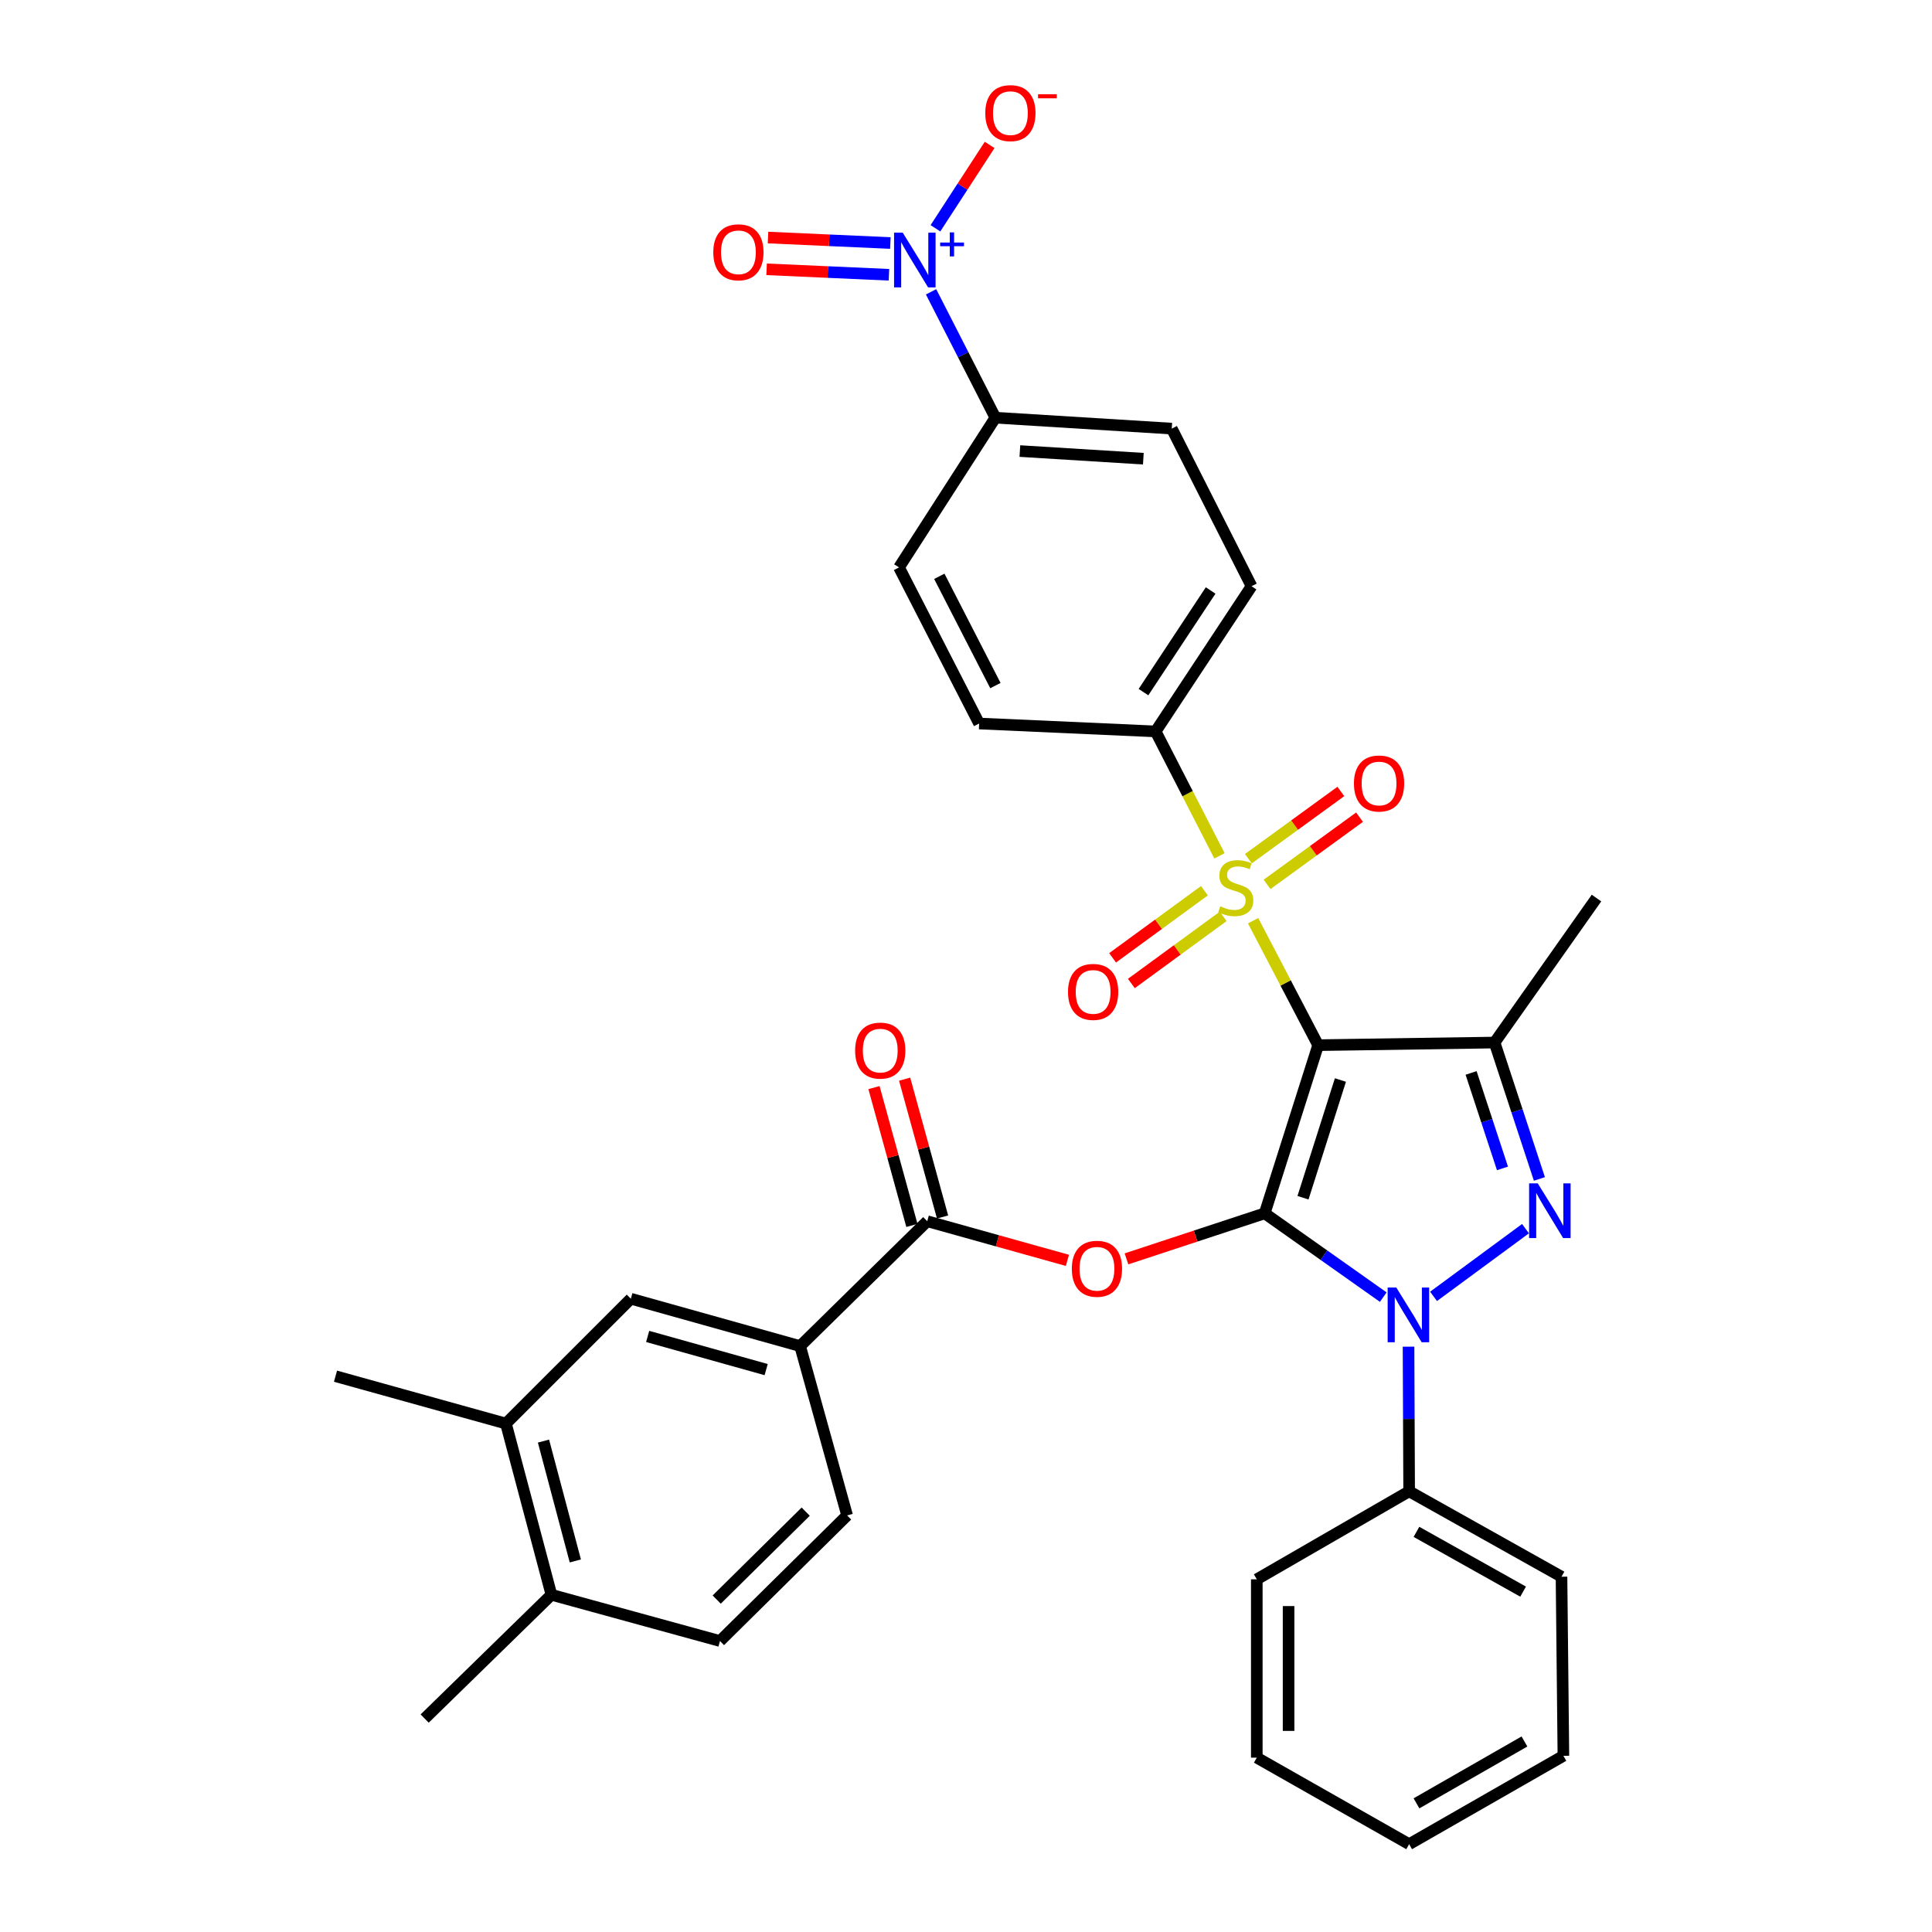 <?xml version='1.0' encoding='iso-8859-1'?>
<svg version='1.1' baseProfile='full'
              xmlns='http://www.w3.org/2000/svg'
                      xmlns:rdkit='http://www.rdkit.org/xml'
                      xmlns:xlink='http://www.w3.org/1999/xlink'
                  xml:space='preserve'
width='1000px' height='1000px' viewBox='0 0 1000 1000'>
<!-- END OF HEADER -->
<rect style='opacity:1.0;fill:#FFFFFF;stroke:none' width='1000' height='1000' x='0' y='0'> </rect>
<path class='bond-0' d='M 654.602,628.012 L 682.27,540.976' style='fill:none;fill-rule:evenodd;stroke:#000000;stroke-width:6px;stroke-linecap:butt;stroke-linejoin:miter;stroke-opacity:1' />
<path class='bond-0' d='M 674.431,619.941 L 693.799,559.016' style='fill:none;fill-rule:evenodd;stroke:#000000;stroke-width:6px;stroke-linecap:butt;stroke-linejoin:miter;stroke-opacity:1' />
<path class='bond-2' d='M 654.602,628.012 L 685.286,649.699' style='fill:none;fill-rule:evenodd;stroke:#000000;stroke-width:6px;stroke-linecap:butt;stroke-linejoin:miter;stroke-opacity:1' />
<path class='bond-2' d='M 685.286,649.699 L 715.969,671.387' style='fill:none;fill-rule:evenodd;stroke:#0000FF;stroke-width:6px;stroke-linecap:butt;stroke-linejoin:miter;stroke-opacity:1' />
<path class='bond-5' d='M 654.602,628.012 L 618.832,639.802' style='fill:none;fill-rule:evenodd;stroke:#000000;stroke-width:6px;stroke-linecap:butt;stroke-linejoin:miter;stroke-opacity:1' />
<path class='bond-5' d='M 618.832,639.802 L 583.062,651.592' style='fill:none;fill-rule:evenodd;stroke:#FF0000;stroke-width:6px;stroke-linecap:butt;stroke-linejoin:miter;stroke-opacity:1' />
<path class='bond-1' d='M 682.27,540.976 L 665.435,508.769' style='fill:none;fill-rule:evenodd;stroke:#000000;stroke-width:6px;stroke-linecap:butt;stroke-linejoin:miter;stroke-opacity:1' />
<path class='bond-1' d='M 665.435,508.769 L 648.601,476.561' style='fill:none;fill-rule:evenodd;stroke:#CCCC00;stroke-width:6px;stroke-linecap:butt;stroke-linejoin:miter;stroke-opacity:1' />
<path class='bond-4' d='M 682.27,540.976 L 773.583,539.624' style='fill:none;fill-rule:evenodd;stroke:#000000;stroke-width:6px;stroke-linecap:butt;stroke-linejoin:miter;stroke-opacity:1' />
<path class='bond-8' d='M 631.208,442.989 L 614.679,410.784' style='fill:none;fill-rule:evenodd;stroke:#CCCC00;stroke-width:6px;stroke-linecap:butt;stroke-linejoin:miter;stroke-opacity:1' />
<path class='bond-8' d='M 614.679,410.784 L 598.15,378.578' style='fill:none;fill-rule:evenodd;stroke:#000000;stroke-width:6px;stroke-linecap:butt;stroke-linejoin:miter;stroke-opacity:1' />
<path class='bond-11' d='M 655.831,457.765 L 679.761,440.366' style='fill:none;fill-rule:evenodd;stroke:#CCCC00;stroke-width:6px;stroke-linecap:butt;stroke-linejoin:miter;stroke-opacity:1' />
<path class='bond-11' d='M 679.761,440.366 L 703.692,422.968' style='fill:none;fill-rule:evenodd;stroke:#FF0000;stroke-width:6px;stroke-linecap:butt;stroke-linejoin:miter;stroke-opacity:1' />
<path class='bond-11' d='M 646.156,444.457 L 670.086,427.059' style='fill:none;fill-rule:evenodd;stroke:#CCCC00;stroke-width:6px;stroke-linecap:butt;stroke-linejoin:miter;stroke-opacity:1' />
<path class='bond-11' d='M 670.086,427.059 L 694.017,409.66' style='fill:none;fill-rule:evenodd;stroke:#FF0000;stroke-width:6px;stroke-linecap:butt;stroke-linejoin:miter;stroke-opacity:1' />
<path class='bond-12' d='M 623.401,461.044 L 599.641,478.407' style='fill:none;fill-rule:evenodd;stroke:#CCCC00;stroke-width:6px;stroke-linecap:butt;stroke-linejoin:miter;stroke-opacity:1' />
<path class='bond-12' d='M 599.641,478.407 L 575.882,495.771' style='fill:none;fill-rule:evenodd;stroke:#FF0000;stroke-width:6px;stroke-linecap:butt;stroke-linejoin:miter;stroke-opacity:1' />
<path class='bond-12' d='M 633.109,474.328 L 609.349,491.691' style='fill:none;fill-rule:evenodd;stroke:#CCCC00;stroke-width:6px;stroke-linecap:butt;stroke-linejoin:miter;stroke-opacity:1' />
<path class='bond-12' d='M 609.349,491.691 L 585.59,509.055' style='fill:none;fill-rule:evenodd;stroke:#FF0000;stroke-width:6px;stroke-linecap:butt;stroke-linejoin:miter;stroke-opacity:1' />
<path class='bond-3' d='M 742,671.004 L 789.593,635.954' style='fill:none;fill-rule:evenodd;stroke:#0000FF;stroke-width:6px;stroke-linecap:butt;stroke-linejoin:miter;stroke-opacity:1' />
<path class='bond-14' d='M 729.056,697.031 L 729.213,734.466' style='fill:none;fill-rule:evenodd;stroke:#0000FF;stroke-width:6px;stroke-linecap:butt;stroke-linejoin:miter;stroke-opacity:1' />
<path class='bond-14' d='M 729.213,734.466 L 729.371,771.901' style='fill:none;fill-rule:evenodd;stroke:#000000;stroke-width:6px;stroke-linecap:butt;stroke-linejoin:miter;stroke-opacity:1' />
<path class='bond-34' d='M 796.793,610.217 L 785.188,574.921' style='fill:none;fill-rule:evenodd;stroke:#0000FF;stroke-width:6px;stroke-linecap:butt;stroke-linejoin:miter;stroke-opacity:1' />
<path class='bond-34' d='M 785.188,574.921 L 773.583,539.624' style='fill:none;fill-rule:evenodd;stroke:#000000;stroke-width:6px;stroke-linecap:butt;stroke-linejoin:miter;stroke-opacity:1' />
<path class='bond-34' d='M 777.682,604.767 L 769.558,580.059' style='fill:none;fill-rule:evenodd;stroke:#0000FF;stroke-width:6px;stroke-linecap:butt;stroke-linejoin:miter;stroke-opacity:1' />
<path class='bond-34' d='M 769.558,580.059 L 761.435,555.352' style='fill:none;fill-rule:evenodd;stroke:#000000;stroke-width:6px;stroke-linecap:butt;stroke-linejoin:miter;stroke-opacity:1' />
<path class='bond-26' d='M 773.583,539.624 L 826.342,464.836' style='fill:none;fill-rule:evenodd;stroke:#000000;stroke-width:6px;stroke-linecap:butt;stroke-linejoin:miter;stroke-opacity:1' />
<path class='bond-7' d='M 552.496,652.363 L 516.217,642.23' style='fill:none;fill-rule:evenodd;stroke:#FF0000;stroke-width:6px;stroke-linecap:butt;stroke-linejoin:miter;stroke-opacity:1' />
<path class='bond-7' d='M 516.217,642.23 L 479.937,632.098' style='fill:none;fill-rule:evenodd;stroke:#000000;stroke-width:6px;stroke-linecap:butt;stroke-linejoin:miter;stroke-opacity:1' />
<path class='bond-6' d='M 481.917,151.043 L 498.563,183.62' style='fill:none;fill-rule:evenodd;stroke:#0000FF;stroke-width:6px;stroke-linecap:butt;stroke-linejoin:miter;stroke-opacity:1' />
<path class='bond-6' d='M 498.563,183.62 L 515.21,216.198' style='fill:none;fill-rule:evenodd;stroke:#000000;stroke-width:6px;stroke-linecap:butt;stroke-linejoin:miter;stroke-opacity:1' />
<path class='bond-15' d='M 484.188,118.162 L 498.209,96.586' style='fill:none;fill-rule:evenodd;stroke:#0000FF;stroke-width:6px;stroke-linecap:butt;stroke-linejoin:miter;stroke-opacity:1' />
<path class='bond-15' d='M 498.209,96.586 L 512.231,75.01' style='fill:none;fill-rule:evenodd;stroke:#FF0000;stroke-width:6px;stroke-linecap:butt;stroke-linejoin:miter;stroke-opacity:1' />
<path class='bond-17' d='M 460.854,125.791 L 429.189,124.374' style='fill:none;fill-rule:evenodd;stroke:#0000FF;stroke-width:6px;stroke-linecap:butt;stroke-linejoin:miter;stroke-opacity:1' />
<path class='bond-17' d='M 429.189,124.374 L 397.525,122.957' style='fill:none;fill-rule:evenodd;stroke:#FF0000;stroke-width:6px;stroke-linecap:butt;stroke-linejoin:miter;stroke-opacity:1' />
<path class='bond-17' d='M 460.118,142.227 L 428.454,140.81' style='fill:none;fill-rule:evenodd;stroke:#0000FF;stroke-width:6px;stroke-linecap:butt;stroke-linejoin:miter;stroke-opacity:1' />
<path class='bond-17' d='M 428.454,140.81 L 396.789,139.394' style='fill:none;fill-rule:evenodd;stroke:#FF0000;stroke-width:6px;stroke-linecap:butt;stroke-linejoin:miter;stroke-opacity:1' />
<path class='bond-9' d='M 479.937,632.098 L 414.144,696.739' style='fill:none;fill-rule:evenodd;stroke:#000000;stroke-width:6px;stroke-linecap:butt;stroke-linejoin:miter;stroke-opacity:1' />
<path class='bond-18' d='M 487.868,629.915 L 478.053,594.247' style='fill:none;fill-rule:evenodd;stroke:#000000;stroke-width:6px;stroke-linecap:butt;stroke-linejoin:miter;stroke-opacity:1' />
<path class='bond-18' d='M 478.053,594.247 L 468.238,558.579' style='fill:none;fill-rule:evenodd;stroke:#FF0000;stroke-width:6px;stroke-linecap:butt;stroke-linejoin:miter;stroke-opacity:1' />
<path class='bond-18' d='M 472.005,634.28 L 462.19,598.612' style='fill:none;fill-rule:evenodd;stroke:#000000;stroke-width:6px;stroke-linecap:butt;stroke-linejoin:miter;stroke-opacity:1' />
<path class='bond-18' d='M 462.19,598.612 L 452.375,562.944' style='fill:none;fill-rule:evenodd;stroke:#FF0000;stroke-width:6px;stroke-linecap:butt;stroke-linejoin:miter;stroke-opacity:1' />
<path class='bond-21' d='M 598.15,378.578 L 506.8,374.492' style='fill:none;fill-rule:evenodd;stroke:#000000;stroke-width:6px;stroke-linecap:butt;stroke-linejoin:miter;stroke-opacity:1' />
<path class='bond-22' d='M 598.15,378.578 L 647.792,303.425' style='fill:none;fill-rule:evenodd;stroke:#000000;stroke-width:6px;stroke-linecap:butt;stroke-linejoin:miter;stroke-opacity:1' />
<path class='bond-22' d='M 591.868,358.237 L 626.618,305.63' style='fill:none;fill-rule:evenodd;stroke:#000000;stroke-width:6px;stroke-linecap:butt;stroke-linejoin:miter;stroke-opacity:1' />
<path class='bond-13' d='M 414.144,696.739 L 326.523,672.215' style='fill:none;fill-rule:evenodd;stroke:#000000;stroke-width:6px;stroke-linecap:butt;stroke-linejoin:miter;stroke-opacity:1' />
<path class='bond-13' d='M 396.566,708.904 L 335.232,691.738' style='fill:none;fill-rule:evenodd;stroke:#000000;stroke-width:6px;stroke-linecap:butt;stroke-linejoin:miter;stroke-opacity:1' />
<path class='bond-20' d='M 414.144,696.739 L 438.466,784.378' style='fill:none;fill-rule:evenodd;stroke:#000000;stroke-width:6px;stroke-linecap:butt;stroke-linejoin:miter;stroke-opacity:1' />
<path class='bond-10' d='M 515.21,216.198 L 606.505,221.847' style='fill:none;fill-rule:evenodd;stroke:#000000;stroke-width:6px;stroke-linecap:butt;stroke-linejoin:miter;stroke-opacity:1' />
<path class='bond-10' d='M 527.888,233.467 L 591.794,237.421' style='fill:none;fill-rule:evenodd;stroke:#000000;stroke-width:6px;stroke-linecap:butt;stroke-linejoin:miter;stroke-opacity:1' />
<path class='bond-36' d='M 515.21,216.198 L 465.33,293.691' style='fill:none;fill-rule:evenodd;stroke:#000000;stroke-width:6px;stroke-linecap:butt;stroke-linejoin:miter;stroke-opacity:1' />
<path class='bond-16' d='M 326.523,672.215 L 261.873,736.838' style='fill:none;fill-rule:evenodd;stroke:#000000;stroke-width:6px;stroke-linecap:butt;stroke-linejoin:miter;stroke-opacity:1' />
<path class='bond-28' d='M 729.371,771.901 L 808.234,816.104' style='fill:none;fill-rule:evenodd;stroke:#000000;stroke-width:6px;stroke-linecap:butt;stroke-linejoin:miter;stroke-opacity:1' />
<path class='bond-28' d='M 733.156,792.883 L 788.36,823.826' style='fill:none;fill-rule:evenodd;stroke:#000000;stroke-width:6px;stroke-linecap:butt;stroke-linejoin:miter;stroke-opacity:1' />
<path class='bond-29' d='M 729.371,771.901 L 650.516,817.457' style='fill:none;fill-rule:evenodd;stroke:#000000;stroke-width:6px;stroke-linecap:butt;stroke-linejoin:miter;stroke-opacity:1' />
<path class='bond-27' d='M 261.873,736.838 L 173.658,712.314' style='fill:none;fill-rule:evenodd;stroke:#000000;stroke-width:6px;stroke-linecap:butt;stroke-linejoin:miter;stroke-opacity:1' />
<path class='bond-37' d='M 261.873,736.838 L 285.419,825.455' style='fill:none;fill-rule:evenodd;stroke:#000000;stroke-width:6px;stroke-linecap:butt;stroke-linejoin:miter;stroke-opacity:1' />
<path class='bond-37' d='M 281.306,745.906 L 297.788,807.937' style='fill:none;fill-rule:evenodd;stroke:#000000;stroke-width:6px;stroke-linecap:butt;stroke-linejoin:miter;stroke-opacity:1' />
<path class='bond-19' d='M 285.419,825.455 L 372.655,849.394' style='fill:none;fill-rule:evenodd;stroke:#000000;stroke-width:6px;stroke-linecap:butt;stroke-linejoin:miter;stroke-opacity:1' />
<path class='bond-30' d='M 285.419,825.455 L 219.808,889.52' style='fill:none;fill-rule:evenodd;stroke:#000000;stroke-width:6px;stroke-linecap:butt;stroke-linejoin:miter;stroke-opacity:1' />
<path class='bond-25' d='M 438.466,784.378 L 372.655,849.394' style='fill:none;fill-rule:evenodd;stroke:#000000;stroke-width:6px;stroke-linecap:butt;stroke-linejoin:miter;stroke-opacity:1' />
<path class='bond-25' d='M 417.032,782.426 L 370.964,827.937' style='fill:none;fill-rule:evenodd;stroke:#000000;stroke-width:6px;stroke-linecap:butt;stroke-linejoin:miter;stroke-opacity:1' />
<path class='bond-24' d='M 506.8,374.492 L 465.33,293.691' style='fill:none;fill-rule:evenodd;stroke:#000000;stroke-width:6px;stroke-linecap:butt;stroke-linejoin:miter;stroke-opacity:1' />
<path class='bond-24' d='M 515.218,354.859 L 486.188,298.298' style='fill:none;fill-rule:evenodd;stroke:#000000;stroke-width:6px;stroke-linecap:butt;stroke-linejoin:miter;stroke-opacity:1' />
<path class='bond-23' d='M 647.792,303.425 L 606.505,221.847' style='fill:none;fill-rule:evenodd;stroke:#000000;stroke-width:6px;stroke-linecap:butt;stroke-linejoin:miter;stroke-opacity:1' />
<path class='bond-31' d='M 808.234,816.104 L 809.212,908.807' style='fill:none;fill-rule:evenodd;stroke:#000000;stroke-width:6px;stroke-linecap:butt;stroke-linejoin:miter;stroke-opacity:1' />
<path class='bond-32' d='M 650.516,817.457 L 650.516,909.757' style='fill:none;fill-rule:evenodd;stroke:#000000;stroke-width:6px;stroke-linecap:butt;stroke-linejoin:miter;stroke-opacity:1' />
<path class='bond-32' d='M 666.969,831.302 L 666.969,895.912' style='fill:none;fill-rule:evenodd;stroke:#000000;stroke-width:6px;stroke-linecap:butt;stroke-linejoin:miter;stroke-opacity:1' />
<path class='bond-35' d='M 809.212,908.807 L 729.371,954.545' style='fill:none;fill-rule:evenodd;stroke:#000000;stroke-width:6px;stroke-linecap:butt;stroke-linejoin:miter;stroke-opacity:1' />
<path class='bond-35' d='M 789.058,901.391 L 733.168,933.408' style='fill:none;fill-rule:evenodd;stroke:#000000;stroke-width:6px;stroke-linecap:butt;stroke-linejoin:miter;stroke-opacity:1' />
<path class='bond-33' d='M 650.516,909.757 L 729.371,954.545' style='fill:none;fill-rule:evenodd;stroke:#000000;stroke-width:6px;stroke-linecap:butt;stroke-linejoin:miter;stroke-opacity:1' />
<path  class='atom-2' d='M 631.62 469.1
Q 631.94 469.22, 633.26 469.78
Q 634.58 470.34, 636.02 470.7
Q 637.5 471.02, 638.94 471.02
Q 641.62 471.02, 643.18 469.74
Q 644.74 468.42, 644.74 466.14
Q 644.74 464.58, 643.94 463.62
Q 643.18 462.66, 641.98 462.14
Q 640.78 461.62, 638.78 461.02
Q 636.26 460.26, 634.74 459.54
Q 633.26 458.82, 632.18 457.3
Q 631.14 455.78, 631.14 453.22
Q 631.14 449.66, 633.54 447.46
Q 635.98 445.26, 640.78 445.26
Q 644.06 445.26, 647.78 446.82
L 646.86 449.9
Q 643.46 448.5, 640.9 448.5
Q 638.14 448.5, 636.62 449.66
Q 635.1 450.78, 635.14 452.74
Q 635.14 454.26, 635.9 455.18
Q 636.7 456.1, 637.82 456.62
Q 638.98 457.14, 640.9 457.74
Q 643.46 458.54, 644.98 459.34
Q 646.5 460.14, 647.58 461.78
Q 648.7 463.38, 648.7 466.14
Q 648.7 470.06, 646.06 472.18
Q 643.46 474.26, 639.1 474.26
Q 636.58 474.26, 634.66 473.7
Q 632.78 473.18, 630.54 472.26
L 631.62 469.1
' fill='#CCCC00'/>
<path  class='atom-3' d='M 722.727 666.428
L 732.007 681.428
Q 732.927 682.908, 734.407 685.588
Q 735.887 688.268, 735.967 688.428
L 735.967 666.428
L 739.727 666.428
L 739.727 694.748
L 735.847 694.748
L 725.887 678.348
Q 724.727 676.428, 723.487 674.228
Q 722.287 672.028, 721.927 671.348
L 721.927 694.748
L 718.247 694.748
L 718.247 666.428
L 722.727 666.428
' fill='#0000FF'/>
<path  class='atom-4' d='M 795.942 612.508
L 805.222 627.508
Q 806.142 628.988, 807.622 631.668
Q 809.102 634.348, 809.182 634.508
L 809.182 612.508
L 812.942 612.508
L 812.942 640.828
L 809.062 640.828
L 799.102 624.428
Q 797.942 622.508, 796.702 620.308
Q 795.502 618.108, 795.142 617.428
L 795.142 640.828
L 791.462 640.828
L 791.462 612.508
L 795.942 612.508
' fill='#0000FF'/>
<path  class='atom-6' d='M 554.776 656.711
Q 554.776 649.911, 558.136 646.111
Q 561.496 642.311, 567.776 642.311
Q 574.056 642.311, 577.416 646.111
Q 580.776 649.911, 580.776 656.711
Q 580.776 663.591, 577.376 667.511
Q 573.976 671.391, 567.776 671.391
Q 561.536 671.391, 558.136 667.511
Q 554.776 663.631, 554.776 656.711
M 567.776 668.191
Q 572.096 668.191, 574.416 665.311
Q 576.776 662.391, 576.776 656.711
Q 576.776 651.151, 574.416 648.351
Q 572.096 645.511, 567.776 645.511
Q 563.456 645.511, 561.096 648.311
Q 558.776 651.111, 558.776 656.711
Q 558.776 662.431, 561.096 665.311
Q 563.456 668.191, 567.776 668.191
' fill='#FF0000'/>
<path  class='atom-7' d='M 467.251 120.432
L 476.531 135.432
Q 477.451 136.912, 478.931 139.592
Q 480.411 142.272, 480.491 142.432
L 480.491 120.432
L 484.251 120.432
L 484.251 148.752
L 480.371 148.752
L 470.411 132.352
Q 469.251 130.432, 468.011 128.232
Q 466.811 126.032, 466.451 125.352
L 466.451 148.752
L 462.771 148.752
L 462.771 120.432
L 467.251 120.432
' fill='#0000FF'/>
<path  class='atom-7' d='M 486.627 125.537
L 491.617 125.537
L 491.617 120.283
L 493.834 120.283
L 493.834 125.537
L 498.956 125.537
L 498.956 127.437
L 493.834 127.437
L 493.834 132.717
L 491.617 132.717
L 491.617 127.437
L 486.627 127.437
L 486.627 125.537
' fill='#0000FF'/>
<path  class='atom-12' d='M 700.795 405.531
Q 700.795 398.731, 704.155 394.931
Q 707.515 391.131, 713.795 391.131
Q 720.075 391.131, 723.435 394.931
Q 726.795 398.731, 726.795 405.531
Q 726.795 412.411, 723.395 416.331
Q 719.995 420.211, 713.795 420.211
Q 707.555 420.211, 704.155 416.331
Q 700.795 412.451, 700.795 405.531
M 713.795 417.011
Q 718.115 417.011, 720.435 414.131
Q 722.795 411.211, 722.795 405.531
Q 722.795 399.971, 720.435 397.171
Q 718.115 394.331, 713.795 394.331
Q 709.475 394.331, 707.115 397.131
Q 704.795 399.931, 704.795 405.531
Q 704.795 411.251, 707.115 414.131
Q 709.475 417.011, 713.795 417.011
' fill='#FF0000'/>
<path  class='atom-13' d='M 552.802 513.407
Q 552.802 506.607, 556.162 502.807
Q 559.522 499.007, 565.802 499.007
Q 572.082 499.007, 575.442 502.807
Q 578.802 506.607, 578.802 513.407
Q 578.802 520.287, 575.402 524.207
Q 572.002 528.087, 565.802 528.087
Q 559.562 528.087, 556.162 524.207
Q 552.802 520.327, 552.802 513.407
M 565.802 524.887
Q 570.122 524.887, 572.442 522.007
Q 574.802 519.087, 574.802 513.407
Q 574.802 507.847, 572.442 505.047
Q 570.122 502.207, 565.802 502.207
Q 561.482 502.207, 559.122 505.007
Q 556.802 507.807, 556.802 513.407
Q 556.802 519.127, 559.122 522.007
Q 561.482 524.887, 565.802 524.887
' fill='#FF0000'/>
<path  class='atom-16' d='M 509.979 58.55
Q 509.979 51.75, 513.339 47.95
Q 516.699 44.15, 522.979 44.15
Q 529.259 44.15, 532.619 47.95
Q 535.979 51.75, 535.979 58.55
Q 535.979 65.43, 532.579 69.35
Q 529.179 73.23, 522.979 73.23
Q 516.739 73.23, 513.339 69.35
Q 509.979 65.47, 509.979 58.55
M 522.979 70.03
Q 527.299 70.03, 529.619 67.15
Q 531.979 64.23, 531.979 58.55
Q 531.979 52.99, 529.619 50.19
Q 527.299 47.35, 522.979 47.35
Q 518.659 47.35, 516.299 50.15
Q 513.979 52.95, 513.979 58.55
Q 513.979 64.27, 516.299 67.15
Q 518.659 70.03, 522.979 70.03
' fill='#FF0000'/>
<path  class='atom-16' d='M 537.299 48.773
L 546.988 48.773
L 546.988 50.885
L 537.299 50.885
L 537.299 48.773
' fill='#FF0000'/>
<path  class='atom-18' d='M 369.198 130.586
Q 369.198 123.786, 372.558 119.986
Q 375.918 116.186, 382.198 116.186
Q 388.478 116.186, 391.838 119.986
Q 395.198 123.786, 395.198 130.586
Q 395.198 137.466, 391.798 141.386
Q 388.398 145.266, 382.198 145.266
Q 375.958 145.266, 372.558 141.386
Q 369.198 137.506, 369.198 130.586
M 382.198 142.066
Q 386.518 142.066, 388.838 139.186
Q 391.198 136.266, 391.198 130.586
Q 391.198 125.026, 388.838 122.226
Q 386.518 119.386, 382.198 119.386
Q 377.878 119.386, 375.518 122.186
Q 373.198 124.986, 373.198 130.586
Q 373.198 136.306, 375.518 139.186
Q 377.878 142.066, 382.198 142.066
' fill='#FF0000'/>
<path  class='atom-19' d='M 442.614 543.789
Q 442.614 536.989, 445.974 533.189
Q 449.334 529.389, 455.614 529.389
Q 461.894 529.389, 465.254 533.189
Q 468.614 536.989, 468.614 543.789
Q 468.614 550.669, 465.214 554.589
Q 461.814 558.469, 455.614 558.469
Q 449.374 558.469, 445.974 554.589
Q 442.614 550.709, 442.614 543.789
M 455.614 555.269
Q 459.934 555.269, 462.254 552.389
Q 464.614 549.469, 464.614 543.789
Q 464.614 538.229, 462.254 535.429
Q 459.934 532.589, 455.614 532.589
Q 451.294 532.589, 448.934 535.389
Q 446.614 538.189, 446.614 543.789
Q 446.614 549.509, 448.934 552.389
Q 451.294 555.269, 455.614 555.269
' fill='#FF0000'/>
</svg>
